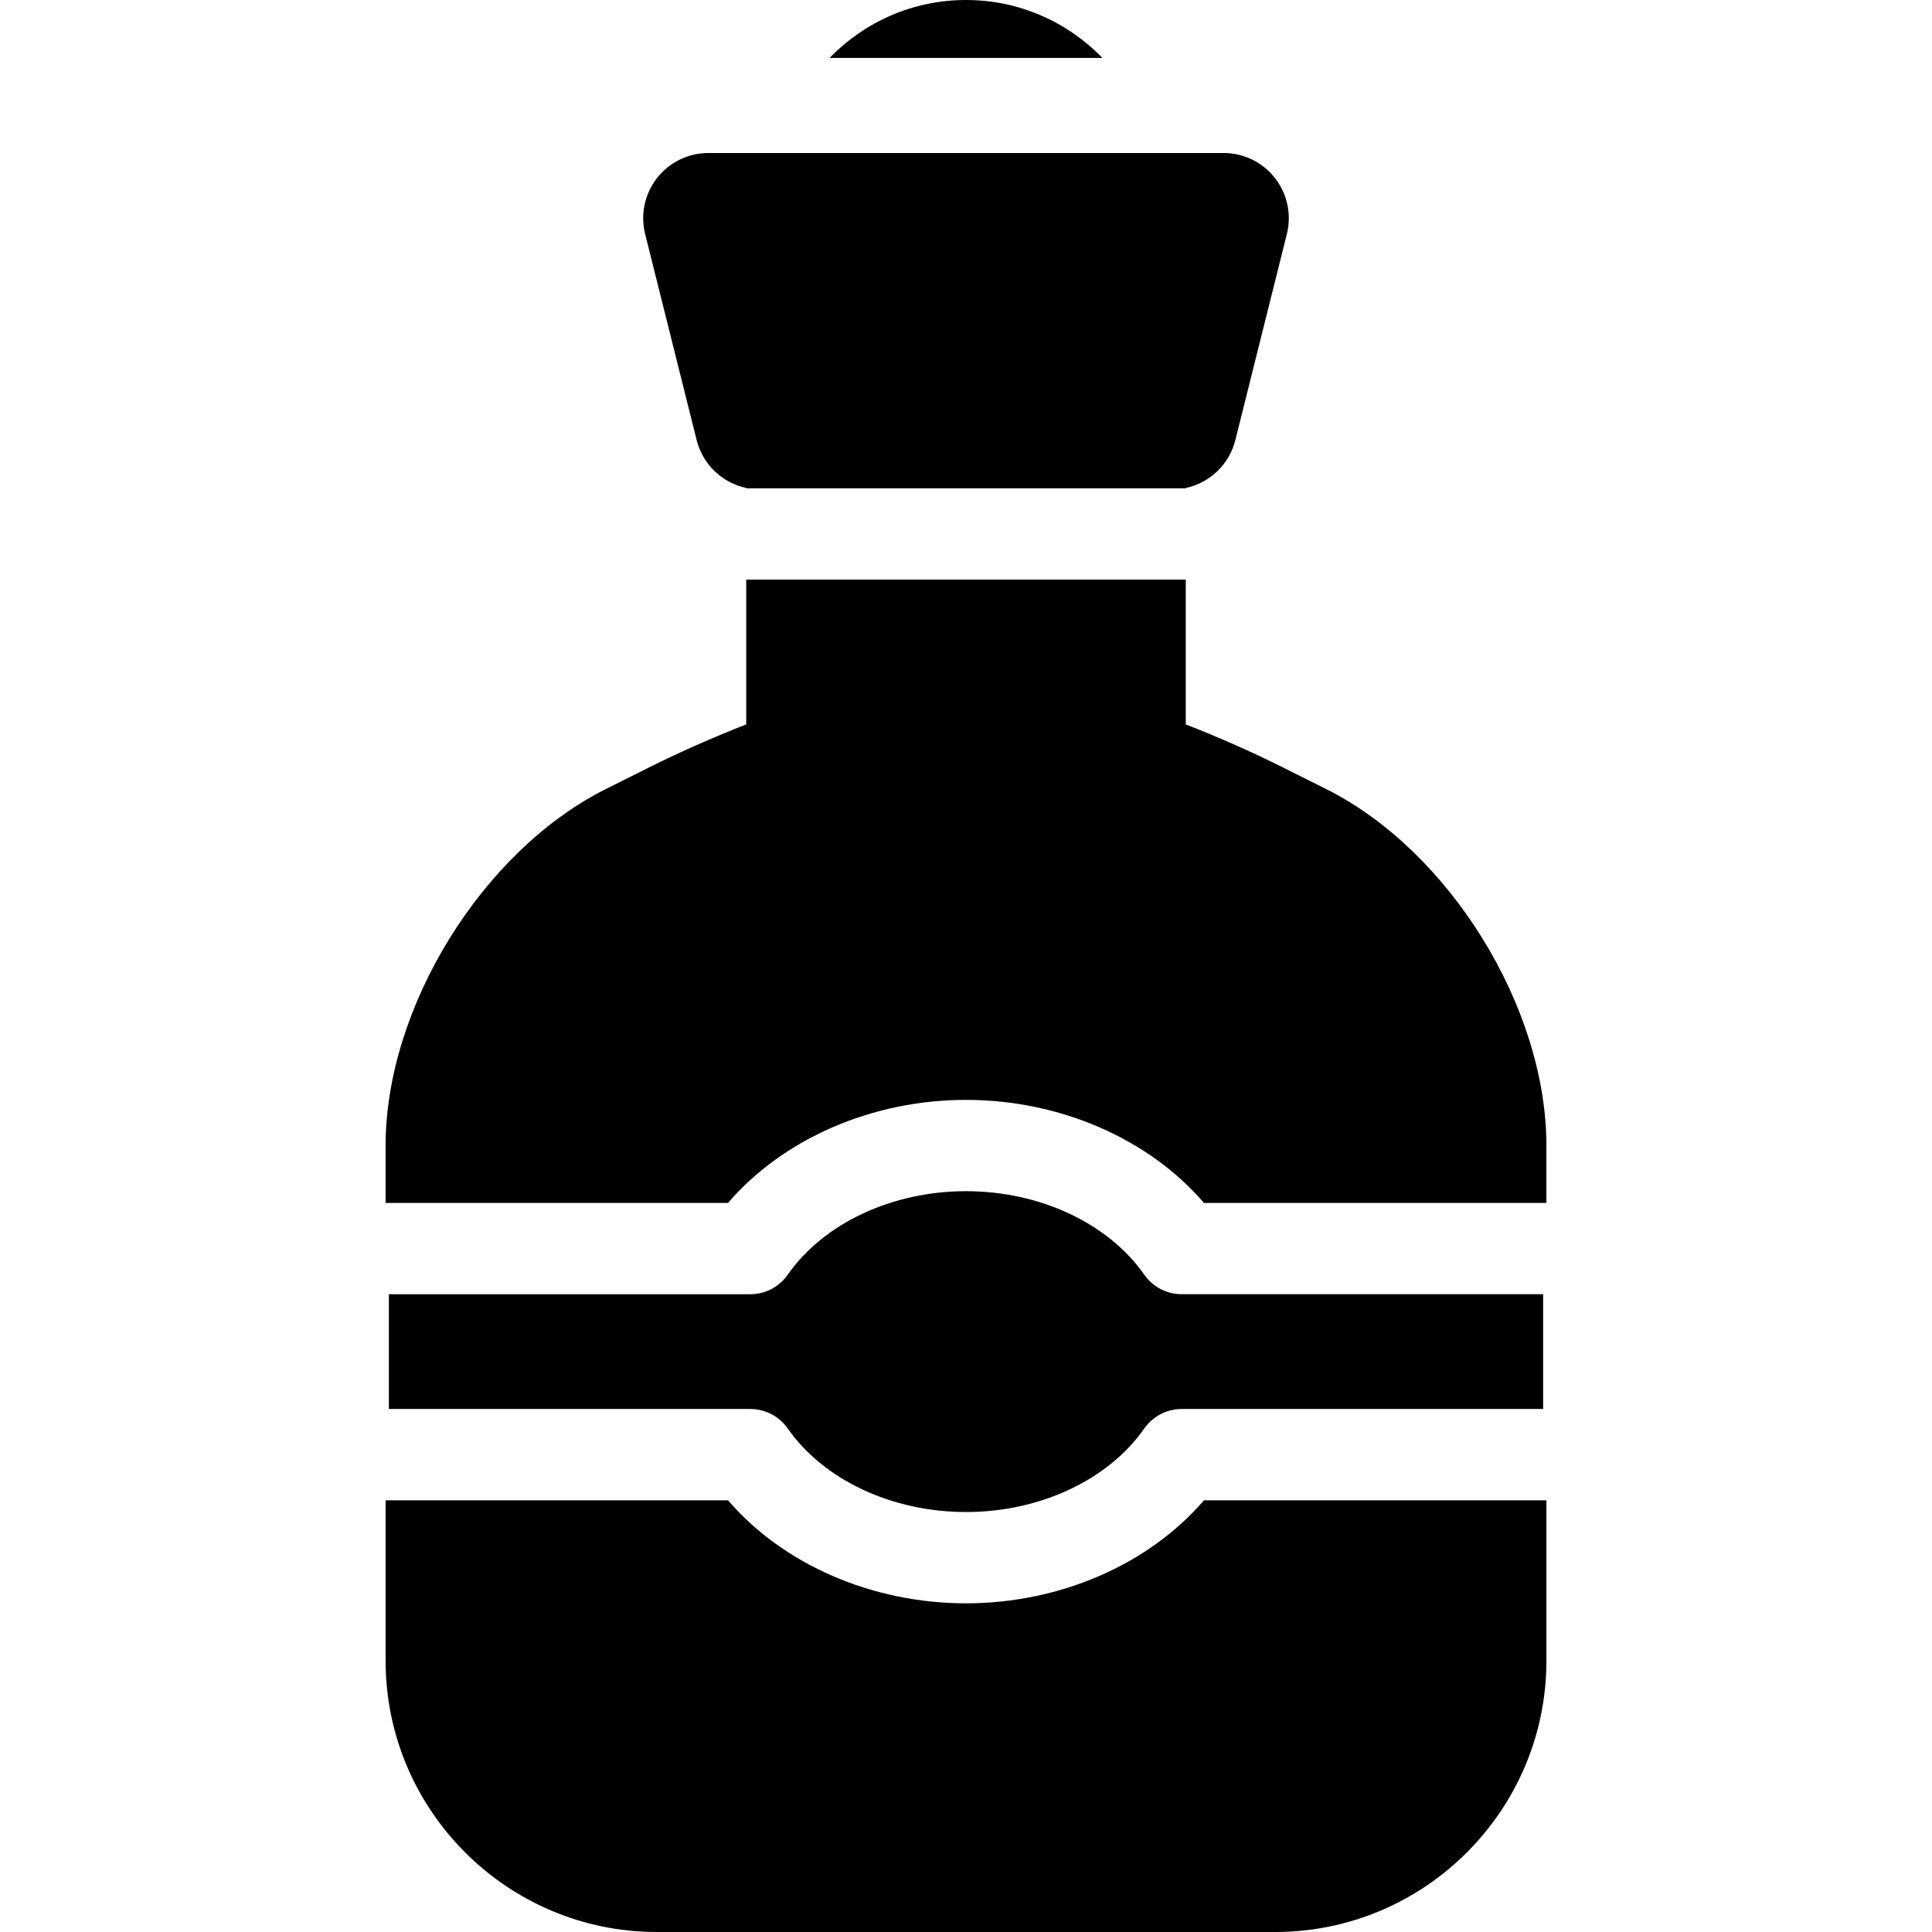 <?xml version="1.0" encoding="iso-8859-1"?>
<!-- Uploaded to: SVG Repo, www.svgrepo.com, Generator: SVG Repo Mixer Tools -->
<!DOCTYPE svg PUBLIC "-//W3C//DTD SVG 1.1//EN" "http://www.w3.org/Graphics/SVG/1.1/DTD/svg11.dtd">
<svg fill="#000000" height="800px" width="800px" version="1.1" id="Capa_1" xmlns="http://www.w3.org/2000/svg" xmlns:xlink="http://www.w3.org/1999/xlink" 
	 viewBox="0 0 297 297" xml:space="preserve">
<g>
	<path d="M111.917,184.921c8.462-9.85,22.123-15.839,36.583-15.839c14.459,0,28.12,5.99,36.582,15.839h52.64v-8.822
		c0-21.24-14.88-45.316-33.874-54.812l-6.691-3.346c-4.633-2.316-9.683-4.549-14.872-6.583V89.102h-67.569v22.257
		c-5.188,2.033-10.237,4.267-14.873,6.583l-6.689,3.345c-18.996,9.498-33.876,33.575-33.876,54.812v8.822H111.917z"/>
	<path d="M169.471,8.902C164.156,3.418,156.722,0,148.5,0s-15.656,3.418-20.971,8.902H169.471z"/>
	<path d="M108.901,23.519c-3.087,0-6.002,1.422-7.901,3.855c-1.9,2.434-2.573,5.607-1.824,8.601l7.92,31.68
		c0.941,3.764,3.943,6.572,7.62,7.362v0.051h67.569v-0.051c3.676-0.79,6.679-3.598,7.62-7.362l7.92-31.68
		c0.749-2.995,0.076-6.168-1.824-8.601c-1.899-2.433-4.815-3.855-7.902-3.855H108.901z"/>
	<path d="M185.082,230.635c-8.462,9.85-22.124,15.839-36.582,15.839c-14.46,0-28.121-5.99-36.583-15.839H59.278v24.661
		c0,22.996,18.708,41.704,41.704,41.704h95.038c22.996,0,41.704-18.708,41.704-41.704v-24.661H185.082z"/>
	<path d="M175.91,195.962c-5.544-7.923-16.047-12.845-27.41-12.845c-11.364,0-21.867,4.921-27.41,12.845
		c-1.313,1.877-3.459,2.995-5.75,2.995H59.779V216.6h55.561c2.291,0,4.437,1.118,5.75,2.995c5.543,7.923,16.046,12.844,27.41,12.844
		c11.363,0,21.866-4.921,27.41-12.846c1.313-1.876,3.46-2.994,5.75-2.994h55.561v-17.645H181.66
		C179.37,198.956,177.223,197.838,175.91,195.962z"/>
</g>
</svg>